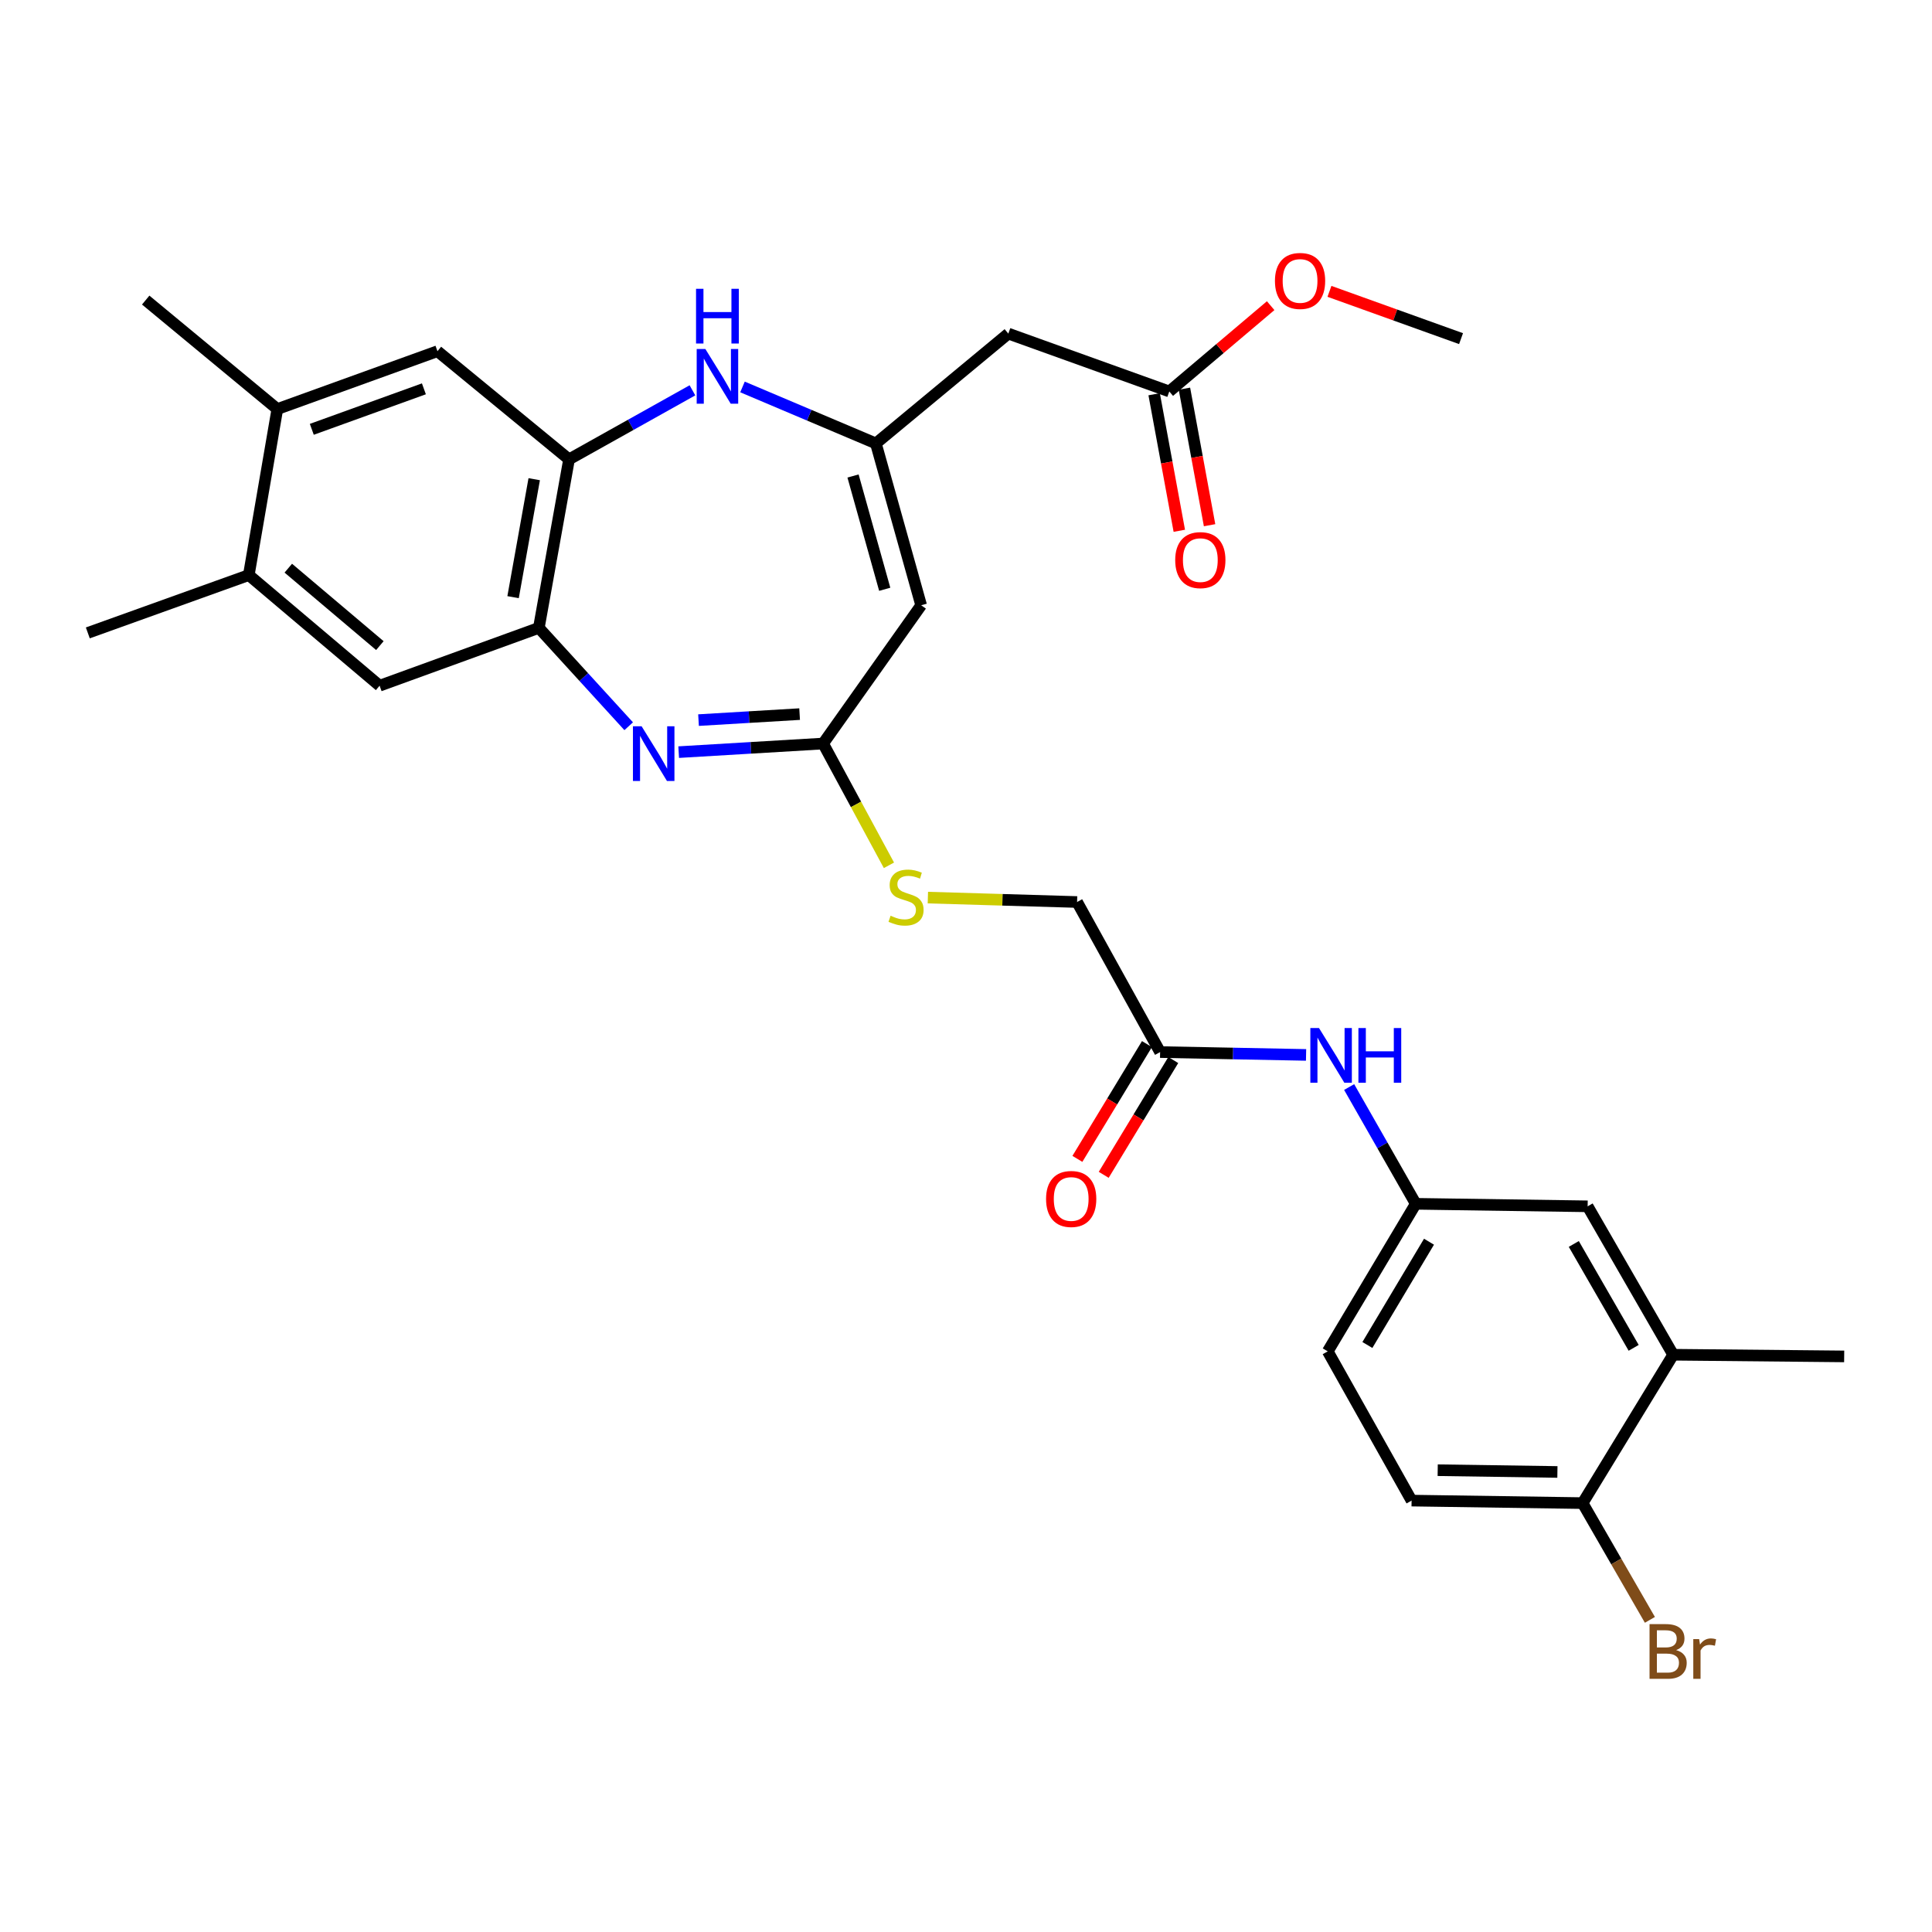 <?xml version='1.0' encoding='iso-8859-1'?>
<svg version='1.1' baseProfile='full'
              xmlns='http://www.w3.org/2000/svg'
                      xmlns:rdkit='http://www.rdkit.org/xml'
                      xmlns:xlink='http://www.w3.org/1999/xlink'
                  xml:space='preserve'
width='1000px' height='1000px' viewBox='0 0 1000 1000'>
<!-- END OF HEADER -->
<rect style='opacity:1.0;fill:#FFFFFF;stroke:none' width='1000' height='1000' x='0' y='0'> </rect>
<path class='bond-2' d='M 351.286,389.301 L 388.663,387.079' style='fill:none;fill-rule:evenodd;stroke:#0000FF;stroke-width:6px;stroke-linecap:butt;stroke-linejoin:miter;stroke-opacity:1' />
<path class='bond-2' d='M 388.663,387.079 L 426.039,384.856' style='fill:none;fill-rule:evenodd;stroke:#000000;stroke-width:6px;stroke-linecap:butt;stroke-linejoin:miter;stroke-opacity:1' />
<path class='bond-2' d='M 361.554,372.73 L 387.717,371.174' style='fill:none;fill-rule:evenodd;stroke:#0000FF;stroke-width:6px;stroke-linecap:butt;stroke-linejoin:miter;stroke-opacity:1' />
<path class='bond-2' d='M 387.717,371.174 L 413.881,369.619' style='fill:none;fill-rule:evenodd;stroke:#000000;stroke-width:6px;stroke-linecap:butt;stroke-linejoin:miter;stroke-opacity:1' />
<path class='bond-4' d='M 325.407,375.898 L 302.156,350.443' style='fill:none;fill-rule:evenodd;stroke:#0000FF;stroke-width:6px;stroke-linecap:butt;stroke-linejoin:miter;stroke-opacity:1' />
<path class='bond-4' d='M 302.156,350.443 L 278.905,324.987' style='fill:none;fill-rule:evenodd;stroke:#000000;stroke-width:6px;stroke-linecap:butt;stroke-linejoin:miter;stroke-opacity:1' />
<path class='bond-0' d='M 453.354,229.518 L 476.792,313.285' style='fill:none;fill-rule:evenodd;stroke:#000000;stroke-width:6px;stroke-linecap:butt;stroke-linejoin:miter;stroke-opacity:1' />
<path class='bond-0' d='M 441.527,246.376 L 457.933,305.013' style='fill:none;fill-rule:evenodd;stroke:#000000;stroke-width:6px;stroke-linecap:butt;stroke-linejoin:miter;stroke-opacity:1' />
<path class='bond-6' d='M 453.354,229.518 L 521.907,172.675' style='fill:none;fill-rule:evenodd;stroke:#000000;stroke-width:6px;stroke-linecap:butt;stroke-linejoin:miter;stroke-opacity:1' />
<path class='bond-30' d='M 453.354,229.518 L 418.834,214.901' style='fill:none;fill-rule:evenodd;stroke:#000000;stroke-width:6px;stroke-linecap:butt;stroke-linejoin:miter;stroke-opacity:1' />
<path class='bond-30' d='M 418.834,214.901 L 384.314,200.284' style='fill:none;fill-rule:evenodd;stroke:#0000FF;stroke-width:6px;stroke-linecap:butt;stroke-linejoin:miter;stroke-opacity:1' />
<path class='bond-1' d='M 476.792,313.285 L 426.039,384.856' style='fill:none;fill-rule:evenodd;stroke:#000000;stroke-width:6px;stroke-linecap:butt;stroke-linejoin:miter;stroke-opacity:1' />
<path class='bond-15' d='M 426.039,384.856 L 443.077,416.37' style='fill:none;fill-rule:evenodd;stroke:#000000;stroke-width:6px;stroke-linecap:butt;stroke-linejoin:miter;stroke-opacity:1' />
<path class='bond-15' d='M 443.077,416.37 L 460.114,447.884' style='fill:none;fill-rule:evenodd;stroke:#CCCC00;stroke-width:6px;stroke-linecap:butt;stroke-linejoin:miter;stroke-opacity:1' />
<path class='bond-3' d='M 358.407,202.032 L 326.472,219.895' style='fill:none;fill-rule:evenodd;stroke:#0000FF;stroke-width:6px;stroke-linecap:butt;stroke-linejoin:miter;stroke-opacity:1' />
<path class='bond-3' d='M 326.472,219.895 L 294.537,237.758' style='fill:none;fill-rule:evenodd;stroke:#000000;stroke-width:6px;stroke-linecap:butt;stroke-linejoin:miter;stroke-opacity:1' />
<path class='bond-5' d='M 278.905,324.987 L 294.537,237.758' style='fill:none;fill-rule:evenodd;stroke:#000000;stroke-width:6px;stroke-linecap:butt;stroke-linejoin:miter;stroke-opacity:1' />
<path class='bond-5' d='M 265.568,309.092 L 276.51,248.032' style='fill:none;fill-rule:evenodd;stroke:#000000;stroke-width:6px;stroke-linecap:butt;stroke-linejoin:miter;stroke-opacity:1' />
<path class='bond-7' d='M 278.905,324.987 L 196.483,354.922' style='fill:none;fill-rule:evenodd;stroke:#000000;stroke-width:6px;stroke-linecap:butt;stroke-linejoin:miter;stroke-opacity:1' />
<path class='bond-8' d='M 294.537,237.758 L 226.427,181.783' style='fill:none;fill-rule:evenodd;stroke:#000000;stroke-width:6px;stroke-linecap:butt;stroke-linejoin:miter;stroke-opacity:1' />
<path class='bond-9' d='M 521.907,172.675 L 605.223,202.619' style='fill:none;fill-rule:evenodd;stroke:#000000;stroke-width:6px;stroke-linecap:butt;stroke-linejoin:miter;stroke-opacity:1' />
<path class='bond-10' d='M 196.483,354.922 L 128.78,297.663' style='fill:none;fill-rule:evenodd;stroke:#000000;stroke-width:6px;stroke-linecap:butt;stroke-linejoin:miter;stroke-opacity:1' />
<path class='bond-10' d='M 196.616,334.168 L 149.224,294.087' style='fill:none;fill-rule:evenodd;stroke:#000000;stroke-width:6px;stroke-linecap:butt;stroke-linejoin:miter;stroke-opacity:1' />
<path class='bond-31' d='M 226.427,181.783 L 143.544,211.727' style='fill:none;fill-rule:evenodd;stroke:#000000;stroke-width:6px;stroke-linecap:butt;stroke-linejoin:miter;stroke-opacity:1' />
<path class='bond-31' d='M 219.408,201.259 L 161.39,222.219' style='fill:none;fill-rule:evenodd;stroke:#000000;stroke-width:6px;stroke-linecap:butt;stroke-linejoin:miter;stroke-opacity:1' />
<path class='bond-19' d='M 597.389,204.062 L 603.898,239.399' style='fill:none;fill-rule:evenodd;stroke:#000000;stroke-width:6px;stroke-linecap:butt;stroke-linejoin:miter;stroke-opacity:1' />
<path class='bond-19' d='M 603.898,239.399 L 610.408,274.736' style='fill:none;fill-rule:evenodd;stroke:#FF0000;stroke-width:6px;stroke-linecap:butt;stroke-linejoin:miter;stroke-opacity:1' />
<path class='bond-19' d='M 613.058,201.176 L 619.567,236.513' style='fill:none;fill-rule:evenodd;stroke:#000000;stroke-width:6px;stroke-linecap:butt;stroke-linejoin:miter;stroke-opacity:1' />
<path class='bond-19' d='M 619.567,236.513 L 626.076,271.85' style='fill:none;fill-rule:evenodd;stroke:#FF0000;stroke-width:6px;stroke-linecap:butt;stroke-linejoin:miter;stroke-opacity:1' />
<path class='bond-25' d='M 605.223,202.619 L 631.458,180.415' style='fill:none;fill-rule:evenodd;stroke:#000000;stroke-width:6px;stroke-linecap:butt;stroke-linejoin:miter;stroke-opacity:1' />
<path class='bond-25' d='M 631.458,180.415 L 657.692,158.212' style='fill:none;fill-rule:evenodd;stroke:#FF0000;stroke-width:6px;stroke-linecap:butt;stroke-linejoin:miter;stroke-opacity:1' />
<path class='bond-11' d='M 128.78,297.663 L 143.544,211.727' style='fill:none;fill-rule:evenodd;stroke:#000000;stroke-width:6px;stroke-linecap:butt;stroke-linejoin:miter;stroke-opacity:1' />
<path class='bond-27' d='M 128.78,297.663 L 45.455,327.589' style='fill:none;fill-rule:evenodd;stroke:#000000;stroke-width:6px;stroke-linecap:butt;stroke-linejoin:miter;stroke-opacity:1' />
<path class='bond-26' d='M 143.544,211.727 L 75.416,155.318' style='fill:none;fill-rule:evenodd;stroke:#000000;stroke-width:6px;stroke-linecap:butt;stroke-linejoin:miter;stroke-opacity:1' />
<path class='bond-12' d='M 600.47,544.55 L 557.498,466.881' style='fill:none;fill-rule:evenodd;stroke:#000000;stroke-width:6px;stroke-linecap:butt;stroke-linejoin:miter;stroke-opacity:1' />
<path class='bond-13' d='M 600.47,544.55 L 638.245,545.287' style='fill:none;fill-rule:evenodd;stroke:#000000;stroke-width:6px;stroke-linecap:butt;stroke-linejoin:miter;stroke-opacity:1' />
<path class='bond-13' d='M 638.245,545.287 L 676.021,546.023' style='fill:none;fill-rule:evenodd;stroke:#0000FF;stroke-width:6px;stroke-linecap:butt;stroke-linejoin:miter;stroke-opacity:1' />
<path class='bond-20' d='M 593.657,540.422 L 575.656,570.128' style='fill:none;fill-rule:evenodd;stroke:#000000;stroke-width:6px;stroke-linecap:butt;stroke-linejoin:miter;stroke-opacity:1' />
<path class='bond-20' d='M 575.656,570.128 L 557.654,599.834' style='fill:none;fill-rule:evenodd;stroke:#FF0000;stroke-width:6px;stroke-linecap:butt;stroke-linejoin:miter;stroke-opacity:1' />
<path class='bond-20' d='M 607.283,548.679 L 589.281,578.385' style='fill:none;fill-rule:evenodd;stroke:#000000;stroke-width:6px;stroke-linecap:butt;stroke-linejoin:miter;stroke-opacity:1' />
<path class='bond-20' d='M 589.281,578.385 L 571.28,608.091' style='fill:none;fill-rule:evenodd;stroke:#FF0000;stroke-width:6px;stroke-linecap:butt;stroke-linejoin:miter;stroke-opacity:1' />
<path class='bond-17' d='M 698.313,562.647 L 715.555,592.867' style='fill:none;fill-rule:evenodd;stroke:#0000FF;stroke-width:6px;stroke-linecap:butt;stroke-linejoin:miter;stroke-opacity:1' />
<path class='bond-17' d='M 715.555,592.867 L 732.796,623.087' style='fill:none;fill-rule:evenodd;stroke:#000000;stroke-width:6px;stroke-linecap:butt;stroke-linejoin:miter;stroke-opacity:1' />
<path class='bond-14' d='M 866.024,701.208 L 821.759,624.388' style='fill:none;fill-rule:evenodd;stroke:#000000;stroke-width:6px;stroke-linecap:butt;stroke-linejoin:miter;stroke-opacity:1' />
<path class='bond-14' d='M 845.58,697.639 L 814.595,643.865' style='fill:none;fill-rule:evenodd;stroke:#000000;stroke-width:6px;stroke-linecap:butt;stroke-linejoin:miter;stroke-opacity:1' />
<path class='bond-28' d='M 866.024,701.208 L 954.545,702.075' style='fill:none;fill-rule:evenodd;stroke:#000000;stroke-width:6px;stroke-linecap:butt;stroke-linejoin:miter;stroke-opacity:1' />
<path class='bond-32' d='M 866.024,701.208 L 819.157,778.01' style='fill:none;fill-rule:evenodd;stroke:#000000;stroke-width:6px;stroke-linecap:butt;stroke-linejoin:miter;stroke-opacity:1' />
<path class='bond-22' d='M 480.262,464.595 L 518.88,465.738' style='fill:none;fill-rule:evenodd;stroke:#CCCC00;stroke-width:6px;stroke-linecap:butt;stroke-linejoin:miter;stroke-opacity:1' />
<path class='bond-22' d='M 518.88,465.738 L 557.498,466.881' style='fill:none;fill-rule:evenodd;stroke:#000000;stroke-width:6px;stroke-linecap:butt;stroke-linejoin:miter;stroke-opacity:1' />
<path class='bond-16' d='M 819.157,778.01 L 730.636,776.709' style='fill:none;fill-rule:evenodd;stroke:#000000;stroke-width:6px;stroke-linecap:butt;stroke-linejoin:miter;stroke-opacity:1' />
<path class='bond-16' d='M 806.113,761.884 L 744.148,760.973' style='fill:none;fill-rule:evenodd;stroke:#000000;stroke-width:6px;stroke-linecap:butt;stroke-linejoin:miter;stroke-opacity:1' />
<path class='bond-24' d='M 819.157,778.01 L 836.57,808.223' style='fill:none;fill-rule:evenodd;stroke:#000000;stroke-width:6px;stroke-linecap:butt;stroke-linejoin:miter;stroke-opacity:1' />
<path class='bond-24' d='M 836.57,808.223 L 853.984,838.436' style='fill:none;fill-rule:evenodd;stroke:#7F4C19;stroke-width:6px;stroke-linecap:butt;stroke-linejoin:miter;stroke-opacity:1' />
<path class='bond-18' d='M 732.796,623.087 L 821.759,624.388' style='fill:none;fill-rule:evenodd;stroke:#000000;stroke-width:6px;stroke-linecap:butt;stroke-linejoin:miter;stroke-opacity:1' />
<path class='bond-23' d='M 732.796,623.087 L 687.239,699.464' style='fill:none;fill-rule:evenodd;stroke:#000000;stroke-width:6px;stroke-linecap:butt;stroke-linejoin:miter;stroke-opacity:1' />
<path class='bond-23' d='M 739.645,642.705 L 707.755,696.169' style='fill:none;fill-rule:evenodd;stroke:#000000;stroke-width:6px;stroke-linecap:butt;stroke-linejoin:miter;stroke-opacity:1' />
<path class='bond-21' d='M 730.636,776.709 L 687.239,699.464' style='fill:none;fill-rule:evenodd;stroke:#000000;stroke-width:6px;stroke-linecap:butt;stroke-linejoin:miter;stroke-opacity:1' />
<path class='bond-29' d='M 688.122,150.801 L 722.178,163.039' style='fill:none;fill-rule:evenodd;stroke:#FF0000;stroke-width:6px;stroke-linecap:butt;stroke-linejoin:miter;stroke-opacity:1' />
<path class='bond-29' d='M 722.178,163.039 L 756.234,175.277' style='fill:none;fill-rule:evenodd;stroke:#000000;stroke-width:6px;stroke-linecap:butt;stroke-linejoin:miter;stroke-opacity:1' />
<path  class='atom-0' d='M 332.09 375.91
L 341.37 390.91
Q 342.29 392.39, 343.77 395.07
Q 345.25 397.75, 345.33 397.91
L 345.33 375.91
L 349.09 375.91
L 349.09 404.23
L 345.21 404.23
L 335.25 387.83
Q 334.09 385.91, 332.85 383.71
Q 331.65 381.51, 331.29 380.83
L 331.29 404.23
L 327.61 404.23
L 327.61 375.91
L 332.09 375.91
' fill='#0000FF'/>
<path  class='atom-4' d='M 365.088 180.634
L 374.368 195.634
Q 375.288 197.114, 376.768 199.794
Q 378.248 202.474, 378.328 202.634
L 378.328 180.634
L 382.088 180.634
L 382.088 208.954
L 378.208 208.954
L 368.248 192.554
Q 367.088 190.634, 365.848 188.434
Q 364.648 186.234, 364.288 185.554
L 364.288 208.954
L 360.608 208.954
L 360.608 180.634
L 365.088 180.634
' fill='#0000FF'/>
<path  class='atom-4' d='M 360.268 149.482
L 364.108 149.482
L 364.108 161.522
L 378.588 161.522
L 378.588 149.482
L 382.428 149.482
L 382.428 177.802
L 378.588 177.802
L 378.588 164.722
L 364.108 164.722
L 364.108 177.802
L 360.268 177.802
L 360.268 149.482
' fill='#0000FF'/>
<path  class='atom-14' d='M 682.714 532.116
L 691.994 547.116
Q 692.914 548.596, 694.394 551.276
Q 695.874 553.956, 695.954 554.116
L 695.954 532.116
L 699.714 532.116
L 699.714 560.436
L 695.834 560.436
L 685.874 544.036
Q 684.714 542.116, 683.474 539.916
Q 682.274 537.716, 681.914 537.036
L 681.914 560.436
L 678.234 560.436
L 678.234 532.116
L 682.714 532.116
' fill='#0000FF'/>
<path  class='atom-14' d='M 703.114 532.116
L 706.954 532.116
L 706.954 544.156
L 721.434 544.156
L 721.434 532.116
L 725.274 532.116
L 725.274 560.436
L 721.434 560.436
L 721.434 547.356
L 706.954 547.356
L 706.954 560.436
L 703.114 560.436
L 703.114 532.116
' fill='#0000FF'/>
<path  class='atom-16' d='M 460.968 473.981
Q 461.288 474.101, 462.608 474.661
Q 463.928 475.221, 465.368 475.581
Q 466.848 475.901, 468.288 475.901
Q 470.968 475.901, 472.528 474.621
Q 474.088 473.301, 474.088 471.021
Q 474.088 469.461, 473.288 468.501
Q 472.528 467.541, 471.328 467.021
Q 470.128 466.501, 468.128 465.901
Q 465.608 465.141, 464.088 464.421
Q 462.608 463.701, 461.528 462.181
Q 460.488 460.661, 460.488 458.101
Q 460.488 454.541, 462.888 452.341
Q 465.328 450.141, 470.128 450.141
Q 473.408 450.141, 477.128 451.701
L 476.208 454.781
Q 472.808 453.381, 470.248 453.381
Q 467.488 453.381, 465.968 454.541
Q 464.448 455.661, 464.488 457.621
Q 464.488 459.141, 465.248 460.061
Q 466.048 460.981, 467.168 461.501
Q 468.328 462.021, 470.248 462.621
Q 472.808 463.421, 474.328 464.221
Q 475.848 465.021, 476.928 466.661
Q 478.048 468.261, 478.048 471.021
Q 478.048 474.941, 475.408 477.061
Q 472.808 479.141, 468.448 479.141
Q 465.928 479.141, 464.008 478.581
Q 462.128 478.061, 459.888 477.141
L 460.968 473.981
' fill='#CCCC00'/>
<path  class='atom-20' d='M 608.288 289.91
Q 608.288 283.11, 611.648 279.31
Q 615.008 275.51, 621.288 275.51
Q 627.568 275.51, 630.928 279.31
Q 634.288 283.11, 634.288 289.91
Q 634.288 296.79, 630.888 300.71
Q 627.488 304.59, 621.288 304.59
Q 615.048 304.59, 611.648 300.71
Q 608.288 296.83, 608.288 289.91
M 621.288 301.39
Q 625.608 301.39, 627.928 298.51
Q 630.288 295.59, 630.288 289.91
Q 630.288 284.35, 627.928 281.55
Q 625.608 278.71, 621.288 278.71
Q 616.968 278.71, 614.608 281.51
Q 612.288 284.31, 612.288 289.91
Q 612.288 295.63, 614.608 298.51
Q 616.968 301.39, 621.288 301.39
' fill='#FF0000'/>
<path  class='atom-21' d='M 541.444 620.582
Q 541.444 613.782, 544.804 609.982
Q 548.164 606.182, 554.444 606.182
Q 560.724 606.182, 564.084 609.982
Q 567.444 613.782, 567.444 620.582
Q 567.444 627.462, 564.044 631.382
Q 560.644 635.262, 554.444 635.262
Q 548.204 635.262, 544.804 631.382
Q 541.444 627.502, 541.444 620.582
M 554.444 632.062
Q 558.764 632.062, 561.084 629.182
Q 563.444 626.262, 563.444 620.582
Q 563.444 615.022, 561.084 612.222
Q 558.764 609.382, 554.444 609.382
Q 550.124 609.382, 547.764 612.182
Q 545.444 614.982, 545.444 620.582
Q 545.444 626.302, 547.764 629.182
Q 550.124 632.062, 554.444 632.062
' fill='#FF0000'/>
<path  class='atom-25' d='M 867.562 854.092
Q 870.282 854.852, 871.642 856.532
Q 873.042 858.172, 873.042 860.612
Q 873.042 864.532, 870.522 866.772
Q 868.042 868.972, 863.322 868.972
L 853.802 868.972
L 853.802 840.652
L 862.162 840.652
Q 867.002 840.652, 869.442 842.612
Q 871.882 844.572, 871.882 848.172
Q 871.882 852.452, 867.562 854.092
M 857.602 843.852
L 857.602 852.732
L 862.162 852.732
Q 864.962 852.732, 866.402 851.612
Q 867.882 850.452, 867.882 848.172
Q 867.882 843.852, 862.162 843.852
L 857.602 843.852
M 863.322 865.772
Q 866.082 865.772, 867.562 864.452
Q 869.042 863.132, 869.042 860.612
Q 869.042 858.292, 867.402 857.132
Q 865.802 855.932, 862.722 855.932
L 857.602 855.932
L 857.602 865.772
L 863.322 865.772
' fill='#7F4C19'/>
<path  class='atom-25' d='M 879.482 848.412
L 879.922 851.252
Q 882.082 848.052, 885.602 848.052
Q 886.722 848.052, 888.242 848.452
L 887.642 851.812
Q 885.922 851.412, 884.962 851.412
Q 883.282 851.412, 882.162 852.092
Q 881.082 852.732, 880.202 854.292
L 880.202 868.972
L 876.442 868.972
L 876.442 848.412
L 879.482 848.412
' fill='#7F4C19'/>
<path  class='atom-26' d='M 659.909 145.414
Q 659.909 138.614, 663.269 134.814
Q 666.629 131.014, 672.909 131.014
Q 679.189 131.014, 682.549 134.814
Q 685.909 138.614, 685.909 145.414
Q 685.909 152.294, 682.509 156.214
Q 679.109 160.094, 672.909 160.094
Q 666.669 160.094, 663.269 156.214
Q 659.909 152.334, 659.909 145.414
M 672.909 156.894
Q 677.229 156.894, 679.549 154.014
Q 681.909 151.094, 681.909 145.414
Q 681.909 139.854, 679.549 137.054
Q 677.229 134.214, 672.909 134.214
Q 668.589 134.214, 666.229 137.014
Q 663.909 139.814, 663.909 145.414
Q 663.909 151.134, 666.229 154.014
Q 668.589 156.894, 672.909 156.894
' fill='#FF0000'/>
</svg>
